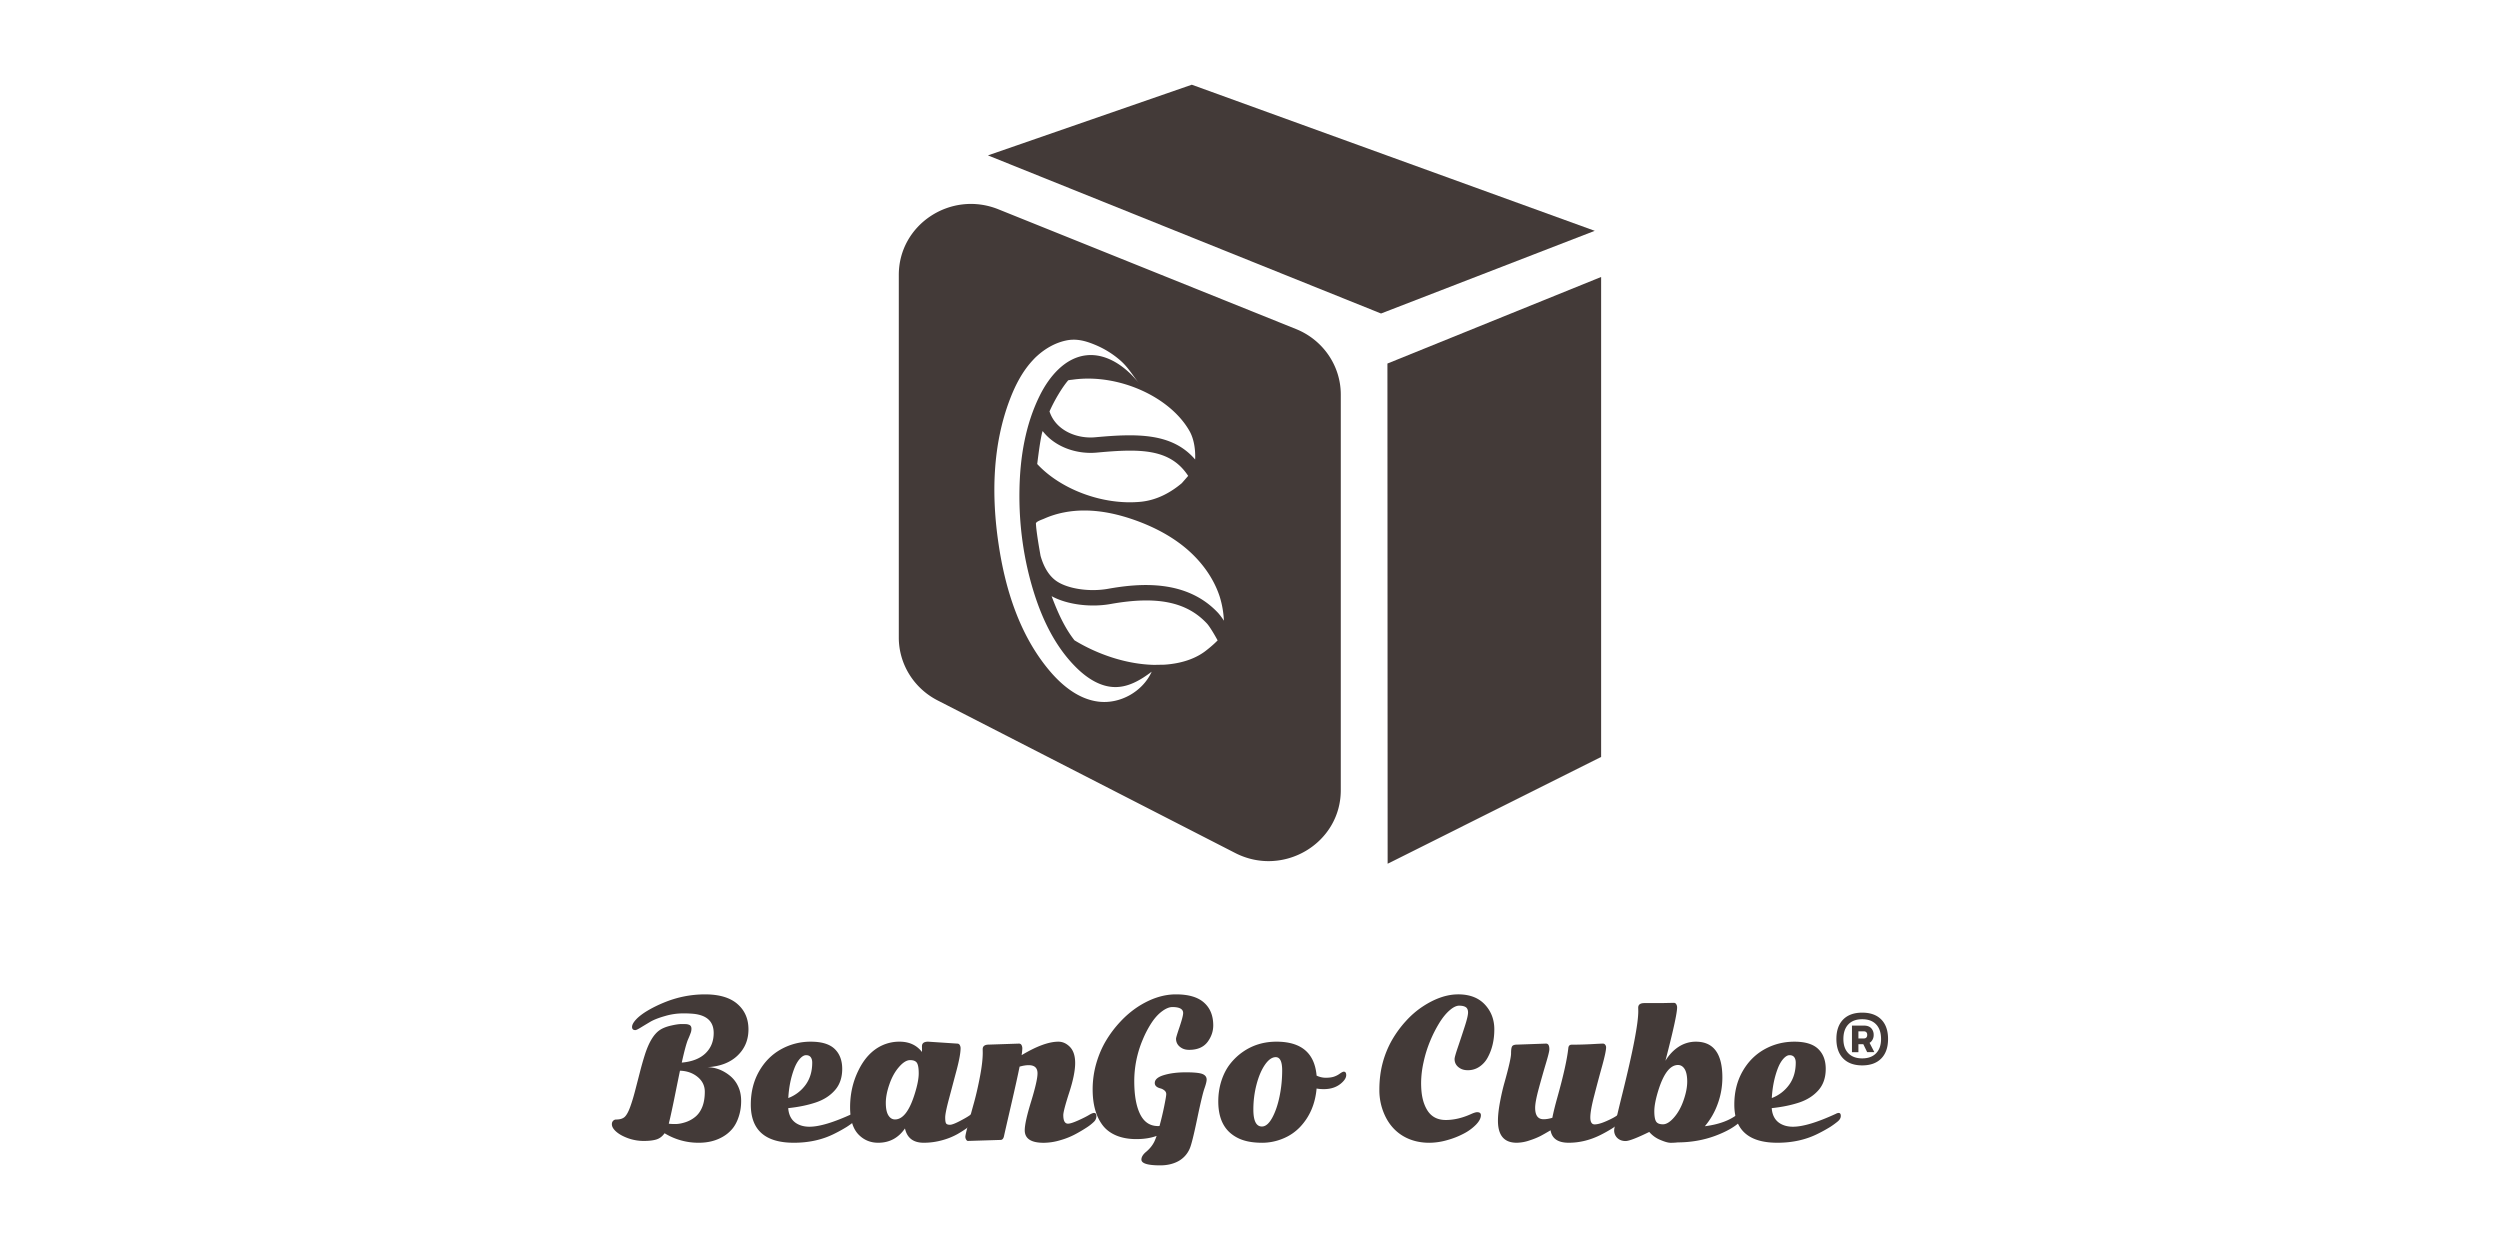 <svg xmlns="http://www.w3.org/2000/svg" xml:space="preserve" width="1000" height="500" viewBox="0 0 1000 500"><defs><clipPath id="a" clipPathUnits="userSpaceOnUse"><path d="M0 140.99h162.604V0H0Z"/></clipPath></defs><path d="m94.228 95.083.02-47.032 20.074 10.04v45.131zM75.834 121.301l-19.17-6.646 36.963-14.867 20.096 7.774z" style="fill:#433a38;fill-opacity:1;fill-rule:nonzero;stroke:none" transform="matrix(4.254 0 0 -4.254 154.125 549.9)"/><g clip-path="url(#a)" transform="matrix(4.254 0 0 -4.254 154.125 549.9)"><path d="M0 0c-1.932-.347-4.145-.043-5.555.736.556-1.475 1.19-2.927 2.151-4.152 2.271-1.379 4.952-2.247 7.465-2.309l.449.007c.217.007.435 0 .645.018 1.661.128 2.975.628 3.904 1.392 0 0 .556.427.997.885-.333.615-.767 1.33-1.005 1.586C7.139.21 4.347.774 0 0m10.246.71c-.575 1.746-1.708 3.28-3.107 4.473C5.74 6.374 4.082 7.235 2.353 7.859c-1.53.549-3.137.922-4.764.931-1.315.009-2.643-.228-3.846-.767-.192-.087-.665-.229-.773-.421.019-.676.277-2.187.437-3.078.321-1.122.836-1.926 1.524-2.389 1.07-.719 3.094-1.014 4.814-.708 3.033.541 7.408.892 10.364-2.277a6 6 0 0 0 .538-.723A9 9 0 0 1 10.246.71M.484-7.811c-1.397-.021-2.675.809-3.674 1.788-1.972 1.93-3.215 4.494-4.036 7.126-.973 3.119-1.415 6.398-1.351 9.67.056 3.042.562 6.12 1.92 8.847.893 1.791 2.367 3.537 4.359 3.763 1.941.218 3.753-1.094 4.962-2.633-.593.754-1.031 1.52-1.769 2.161A8.6 8.6 0 0 1-1.539 24.4c-.902.367-1.736.579-2.693.367-1-.218-1.913-.746-2.668-1.426a5 5 0 0 1-.394-.389c-.983-1.042-1.656-2.338-2.168-3.672-1.663-4.323-1.762-9.111-1.072-13.691.631-4.245 1.98-8.502 4.731-11.8 1.215-1.46 2.808-2.762 4.697-2.975 2.023-.23 4.127.966 4.963 2.821a13 13 0 0 0-.785-.551c-.793-.506-1.659-.888-2.588-.895m-7.393 20.973c2.185-2.365 6.149-3.896 9.731-3.551 1.639.159 2.958.982 3.864 1.748l.6.686c-1.704 2.603-4.557 2.562-8.614 2.189-1.83-.167-3.886.492-5.071 2.029l-.045-.143v.001l-.011-.035c-.198-.871-.34-2.04-.454-2.924m3.371 7.936c-.228-.031-.242-.02-.456-.065-.591-.695-1.295-1.882-1.759-2.927.591-1.799 2.57-2.587 4.294-2.43 3.963.364 7.244.42 9.4-2.09.04.868-.089 1.899-.529 2.677-1.846 3.252-6.717 5.419-10.95 4.835m20.96 4.756c2.549-1.026 4.214-3.46 4.214-6.162V-17.51c0-5-5.411-8.22-9.93-5.903l-27.987 14.35c-2.236 1.148-3.642 3.425-3.642 5.903v34.109c0 4.738 4.896 7.959 9.361 6.164z" style="fill:#433a38;fill-opacity:1;fill-rule:nonzero;stroke:none" transform="translate(68.206 72.474)"/><path d="M0 0q-.114-.543-.448-2.195a92 92 0 0 0-.467-2.21 34 34 0 0 0-.138-.576q.19-.035.614-.033.422-.002.946.168a2.8 2.8 0 0 1 .94.514q.413.34.651.929.235.59.236 1.426 0 .837-.676 1.391Q.984-.032 0 0m1.772-6.775a6.05 6.05 0 0 0-3.219.895q-.307-.438-.759-.583-.451-.142-1.202-.142t-1.459.25q-.705.253-1.12.614-.417.363-.417.708 0 .198.12.321.12.12.275.12.55 0 .818.254.264.253.514.945.25.69.48 1.593.235.903.437 1.69.2.786.451 1.587.554 1.752 1.395 2.334.4.273 1.047.424.645.15 1.013.151.367-.001.478-.011.11-.014.226-.056.227-.087.228-.365-.001-.186-.052-.349a9 9 0 0 0-.273-.676Q.533 2.409.168.761q1.46.13 2.234.876.77.745.768 1.914-.002 1.58-1.854 1.794a10 10 0 0 1-1.1.043 6 6 0 0 1-1.611-.245q-.884-.249-1.385-.538-.498-.296-.901-.542-.4-.245-.516-.246c-.205 0-.309.097-.309.299q0 .295.388.713.39.412 1.076.82c.454.269.962.521 1.515.749q1.881.779 3.884.779 2.005 0 3.045-.904 1.037-.9 1.038-2.386 0-1.486-1.033-2.47Q4.374.434 2.575.329q1.15-.018 2.122-.803a2.74 2.74 0 0 0 .76-.976q.295-.605.295-1.397.001-.798-.233-1.491-.228-.695-.61-1.143a3.3 3.3 0 0 0-.908-.745q-.961-.55-2.229-.549" style="fill:#433a38;fill-opacity:1;fill-rule:nonzero;stroke:none" transform="translate(27.707 28.59)"/><path d="M0 0a3.58 3.58 0 0 1 1.648 1.269q.604.854.603 2.065 0 .317-.142.509-.145.188-.436.189-.288 0-.605-.363-.31-.36-.527-.951Q.085 1.502 0 0m6.28-1.4q.209 0 .208-.28 0-.28-.286-.518a7 7 0 0 0-.701-.511 14 14 0 0 0-1.154-.64Q2.653-4.205.523-4.203q-4.048 0-4.047 3.588.001 1.753.77 3.113T-.691 4.58a5.67 5.67 0 0 0 2.816.72c1.019 0 1.76-.227 2.236-.682q.708-.681.71-1.872 0-1.228-.681-2.002-.678-.781-1.805-1.159-1.13-.38-2.591-.533.1-1.339 1.33-1.669a2.7 2.7 0 0 1 .671-.079q1.4 0 4.04 1.218a.6.6 0 0 0 .245.078" style="fill:#433a38;fill-opacity:1;fill-rule:nonzero;stroke:none" transform="translate(37.891 26.018)"/><path d="M0 0q1.124 0 1.878 2.484.351 1.143.35 1.849 0 .708-.165.978-.167.267-.648.266-.481 0-1.04-.644-.562-.641-.9-1.616-.343-.98-.342-1.759c0-.524.08-.911.239-1.171Q-.389 0 0 0m3.114 7.312 2.739-.181c.105 0 .18-.044.233-.134a.6.6 0 0 0 .079-.299c0-.416-.12-1.088-.36-2.007-.246-.918-.484-1.826-.725-2.728Q4.716.611 4.718.178q0-.439.091-.561.093-.119.357-.119.263 0 .96.367.697.366.943.557.252.19.382.189.234.001.233-.301 0-.638-1.792-1.676a6.3 6.3 0 0 0-1.461-.59A6.4 6.4 0 0 0 2.7-2.192Q1.233-2.194.935-.847.001-2.194-1.579-2.192q-1.086-.002-1.831.75-.815.82-.814 2.58-.001 1.857.76 3.422c.551 1.157 1.296 1.951 2.226 2.39a3.85 3.85 0 0 0 1.659.362q1.357.001 2.111-.967.006.053.006.164l-.006.372q0 .432.582.431" style="fill:#433a38;fill-opacity:1;fill-rule:nonzero;stroke:none" transform="translate(47.928 24.007)"/><path d="M0 0q.223-.001.222-.296a.73.73 0 0 0-.219-.523 4.3 4.3 0 0 0-.641-.515 14 14 0 0 0-1.059-.632 7 7 0 0 0-1.459-.593 5.5 5.5 0 0 0-1.584-.248q-1.775 0-1.776 1.177 0 .759.603 2.714c.398 1.305.598 2.181.598 2.638q.001.769-.83.769-.379 0-.855-.138-.23-1.158-.814-3.679t-.655-2.865c-.054-.231-.158-.347-.323-.347l-3.079-.095q-.069.002-.148.117a.5.5 0 0 0-.082.275q0 .162.255 1.132.252.973.564 2.089.307 1.119.56 2.461.256 1.342.257 2.223l-.006.329q0 .432.579.432l2.837.095a.26.26 0 0 0 .234-.135.65.65 0 0 0 .077-.327 5 5 0 0 0-.066-.626Q-4.703 6.7-3.354 6.7q.579 0 1.051-.456.527-.51.528-1.545 0-1.062-.559-2.782-.556-1.72-.557-2.124 0-.802.444-.802.28 0 .96.306.679.307 1.006.506C-.265-.067-.101 0 0 0" style="fill:#433a38;fill-opacity:1;fill-rule:nonzero;stroke:none" transform="translate(66.641 24.618)"/><path d="M0 0c0 .371-.339.561-1.01.561q-.432 0-.967-.394-.538-.394-.996-1.091a9.5 9.5 0 0 1-.827-1.58 10 10 0 0 1-.797-3.9q.001-2 .554-3.113.554-1.114 1.68-1.113c.061 0 .111.002.14.008q.243.88.437 1.832c.128.634.196 1.018.196 1.162a.43.43 0 0 1-.171.347.95.95 0 0 1-.368.192q-.541.138-.539.509 0 .484.86.742.862.26 2.056.261c.794 0 1.324-.055 1.579-.163.252-.106.382-.279.382-.519 0-.17-.071-.449-.212-.849-.138-.394-.368-1.358-.687-2.883q-.477-2.288-.696-2.765a2.43 2.43 0 0 0-1.071-1.178q-.723-.39-1.693-.392-1.775 0-1.775.545c0 .239.149.487.447.732q.515.434.771.961.109.231.212.533c-.544-.201-1.184-.301-1.904-.301-.724 0-1.352.114-1.894.34q-.813.343-1.29.98-.925 1.235-.926 3.351-.001 1.244.338 2.435.344 1.19.924 2.158t1.352 1.787A9 9 0 0 0-4.267.579q1.813 1.173 3.585 1.174 1.775 0 2.638-.77.874-.768.874-2.149 0-.803-.498-1.505-.562-.792-1.765-.793-.408 0-.692.163c-.364.209-.544.503-.544.891q0 .13.335 1.112C-.114-.639 0-.209 0 0" style="fill:#433a38;fill-opacity:1;fill-rule:nonzero;stroke:none" transform="translate(75.02 34.014)"/><path d="M0 0q0-1.6.805-1.598.515 0 .963.812.445.81.693 2.013.248 1.198.248 2.449.001 1.246-.605 1.247-.523-.001-1.019-.719-.491-.717-.789-1.859A9.3 9.3 0 0 1 0 0m-2.175-2.202c-.746.649-1.124 1.638-1.124 2.959 0 .693.101 1.341.298 1.952q.296.91.813 1.573.519.664 1.205 1.141c.919.637 1.968.956 3.155.956q3.495 0 3.774-3.192.42-.2.867-.2.446 0 .746.095.298.094.564.286.266.19.38.19.226 0 .228-.321 0-.32-.355-.664-.663-.658-1.758-.657-.415.002-.672.06-.19-2.174-1.553-3.617a4.6 4.6 0 0 0-1.599-1.088 5.1 5.1 0 0 0-1.966-.398q-1.014.002-1.74.231a3.5 3.5 0 0 0-1.263.694" style="fill:#433a38;fill-opacity:1;fill-rule:nonzero;stroke:none" transform="translate(81.622 24.94)"/><path d="M0 0c.38-.657.971-.985 1.783-.985q1.134 0 2.359.551.401.183.592.182.348 0 .348-.284c0-.276-.155-.57-.457-.885a4.5 4.5 0 0 0-1.149-.841 7.7 7.7 0 0 0-1.57-.618 6.2 6.2 0 0 0-1.667-.247q-1.398 0-2.468.63-1.062.632-1.65 1.802a5.6 5.6 0 0 0-.586 2.556q.001 1.386.322 2.563a9 9 0 0 0 .879 2.129q.551.952 1.292 1.762a8.3 8.3 0 0 0 1.56 1.354q1.754 1.159 3.362 1.159 1.61-.001 2.503-.955.891-.954.891-2.335-.001-1.504-.616-2.635a2.4 2.4 0 0 0-.783-.879 1.9 1.9 0 0 0-1.098-.328c-.269 0-.503.054-.694.164q-.546.31-.546.889 0 .198.316 1.123c.207.615.421 1.251.63 1.904q.32.98.321 1.345 0 .365-.218.506-.215.136-.615.138-.397-.001-.898-.436-.505-.436-.972-1.192a12 12 0 0 1-.853-1.679 11.3 11.3 0 0 1-.625-1.999A9.2 9.2 0 0 1-.539 2.53q-.001-.856.134-1.461Q-.271.465 0 0" style="fill:#433a38;fill-opacity:1;fill-rule:nonzero;stroke:none" transform="translate(97.935 24.94)"/><path d="m0 0 2.702.096a.26.26 0 0 0 .237-.135q.076-.135.077-.397c0-.176-.111-.628-.334-1.364-.218-.734-.441-1.516-.664-2.338Q1.68-5.38 1.681-5.949q.002-1.069.792-1.068.375-.001.825.136.14.733.478 1.942.85 3.032 1.024 4.612.03.319.316.32c.58 0 1.185.017 1.827.049q.956.053 1.103.054.148 0 .227-.116a.4.4 0 0 0 .08-.223q0-.414-.369-1.751-.374-1.34-.741-2.769-.375-1.429-.375-2.084c0-.439.138-.655.404-.655.271 0 .647.103 1.12.314q.716.316 1.001.539.282.225.368.224.227 0 .228-.309 0-.31-.321-.595a7 7 0 0 0-.771-.567 13 13 0 0 0-1.088-.609c-.976-.482-1.963-.723-2.975-.723q-1.513 0-1.704 1.172-.58-.344-.951-.54a7 7 0 0 0-1.03-.414 3.8 3.8 0 0 0-1.206-.218c-1.176 0-1.761.687-1.761 2.07q0 .718.189 1.741.192 1.024.426 1.85.617 2.203.618 2.734-.001.532.107.682Q-.37.001 0 0" style="fill:#433a38;fill-opacity:1;fill-rule:nonzero;stroke:none" transform="translate(106.438 31.043)"/><path d="M0 0q-1.126.001-1.879-2.486-.346-1.141-.348-1.847-.001-.707.166-.977.163-.266.644-.267.484-.001 1.042.642.563.643.9 1.619.342.975.342 1.757Q.865-.777.628-.387.388-.001 0 0m-2.702-6.294Q-4.445-7.15-4.93-7.15c-.318 0-.58.098-.778.29a.97.97 0 0 0-.295.72q0 .33.782 3.472 1.486 5.983 1.486 7.729l-.007.327q0 .433.582.432h1.563l1.201.025a.25.25 0 0 0 .232-.135.55.55 0 0 0 .08-.297q0-.802-1.101-5.026l.004.011q.523.854 1.26 1.325a2.93 2.93 0 0 0 1.595.469q2.499 0 2.498-3.366 0-1.296-.444-2.497a6.8 6.8 0 0 0-1.203-2.088q1.96.25 3.069 1.121.16.13.284.129.231 0 .23-.27a.7.7 0 0 0-.21-.496q-.783-.786-2.415-1.392-1.635-.602-3.506-.612a6 6 0 0 0-.66-.036c-.241 0-.568.091-.991.275a2.7 2.7 0 0 0-1.028.746" style="fill:#433a38;fill-opacity:1;fill-rule:nonzero;stroke:none" transform="translate(121.55 29.126)"/><path d="M0 0a3.56 3.56 0 0 1 1.647 1.269q.605.854.605 2.065 0 .317-.143.509-.145.188-.437.189-.285 0-.605-.363-.31-.36-.528-.951Q.086 1.502 0 0m6.279-1.4q.208 0 .209-.28t-.285-.518a8 8 0 0 0-.7-.511 14 14 0 0 0-1.156-.64Q2.653-4.205.521-4.203q-4.046 0-4.045 3.588-.001 1.753.769 3.113.771 1.36 2.061 2.082 1.293.72 2.819.72t2.236-.682.71-1.872q0-1.228-.68-2.002-.684-.781-1.802-1.159C1.831-.669.969-.846-.007-.948q.1-1.339 1.329-1.669a2.7 2.7 0 0 1 .673-.079q1.4 0 4.038 1.218a.6.6 0 0 0 .246.078" style="fill:#433a38;fill-opacity:1;fill-rule:nonzero;stroke:none" transform="translate(130.37 26.018)"/><path d="m0 0-.474.976.51.265L.674 0Zm-1.052.747v.542h.759q.132 0 .215.086.082.087.082.247 0 .168-.084.251a.3.3 0 0 1-.213.082h-.759v.542h.743q.457 0 .688-.247a.88.88 0 0 0 .231-.628.87.87 0 0 0-.235-.628Q.141.747-.309.747Zm-.378 1.75h.606V-.005h-.606Zm.964-3.083q.84 0 1.305.482.466.482.466 1.341v.002-.002q0 .887-.464 1.373t-1.307.486-1.307-.486-.464-1.373q0-.004 0 0 0 .003 0 0 0-.864.466-1.343.466-.48 1.305-.48m0-.659q-1.156 0-1.793.653-.636.652-.636 1.829 0 .003 0 0 0-.004 0 0 0 1.18.634 1.829.634.648 1.795.648 1.16 0 1.795-.648.634-.649.634-1.829 0-.004 0 0 0 .003 0 0 0-1.177-.636-1.829-.636-.653-1.793-.653" style="fill:#433a38;fill-opacity:1;fill-rule:nonzero;stroke:none" transform="translate(139.338 30.334)"/></g></svg>
